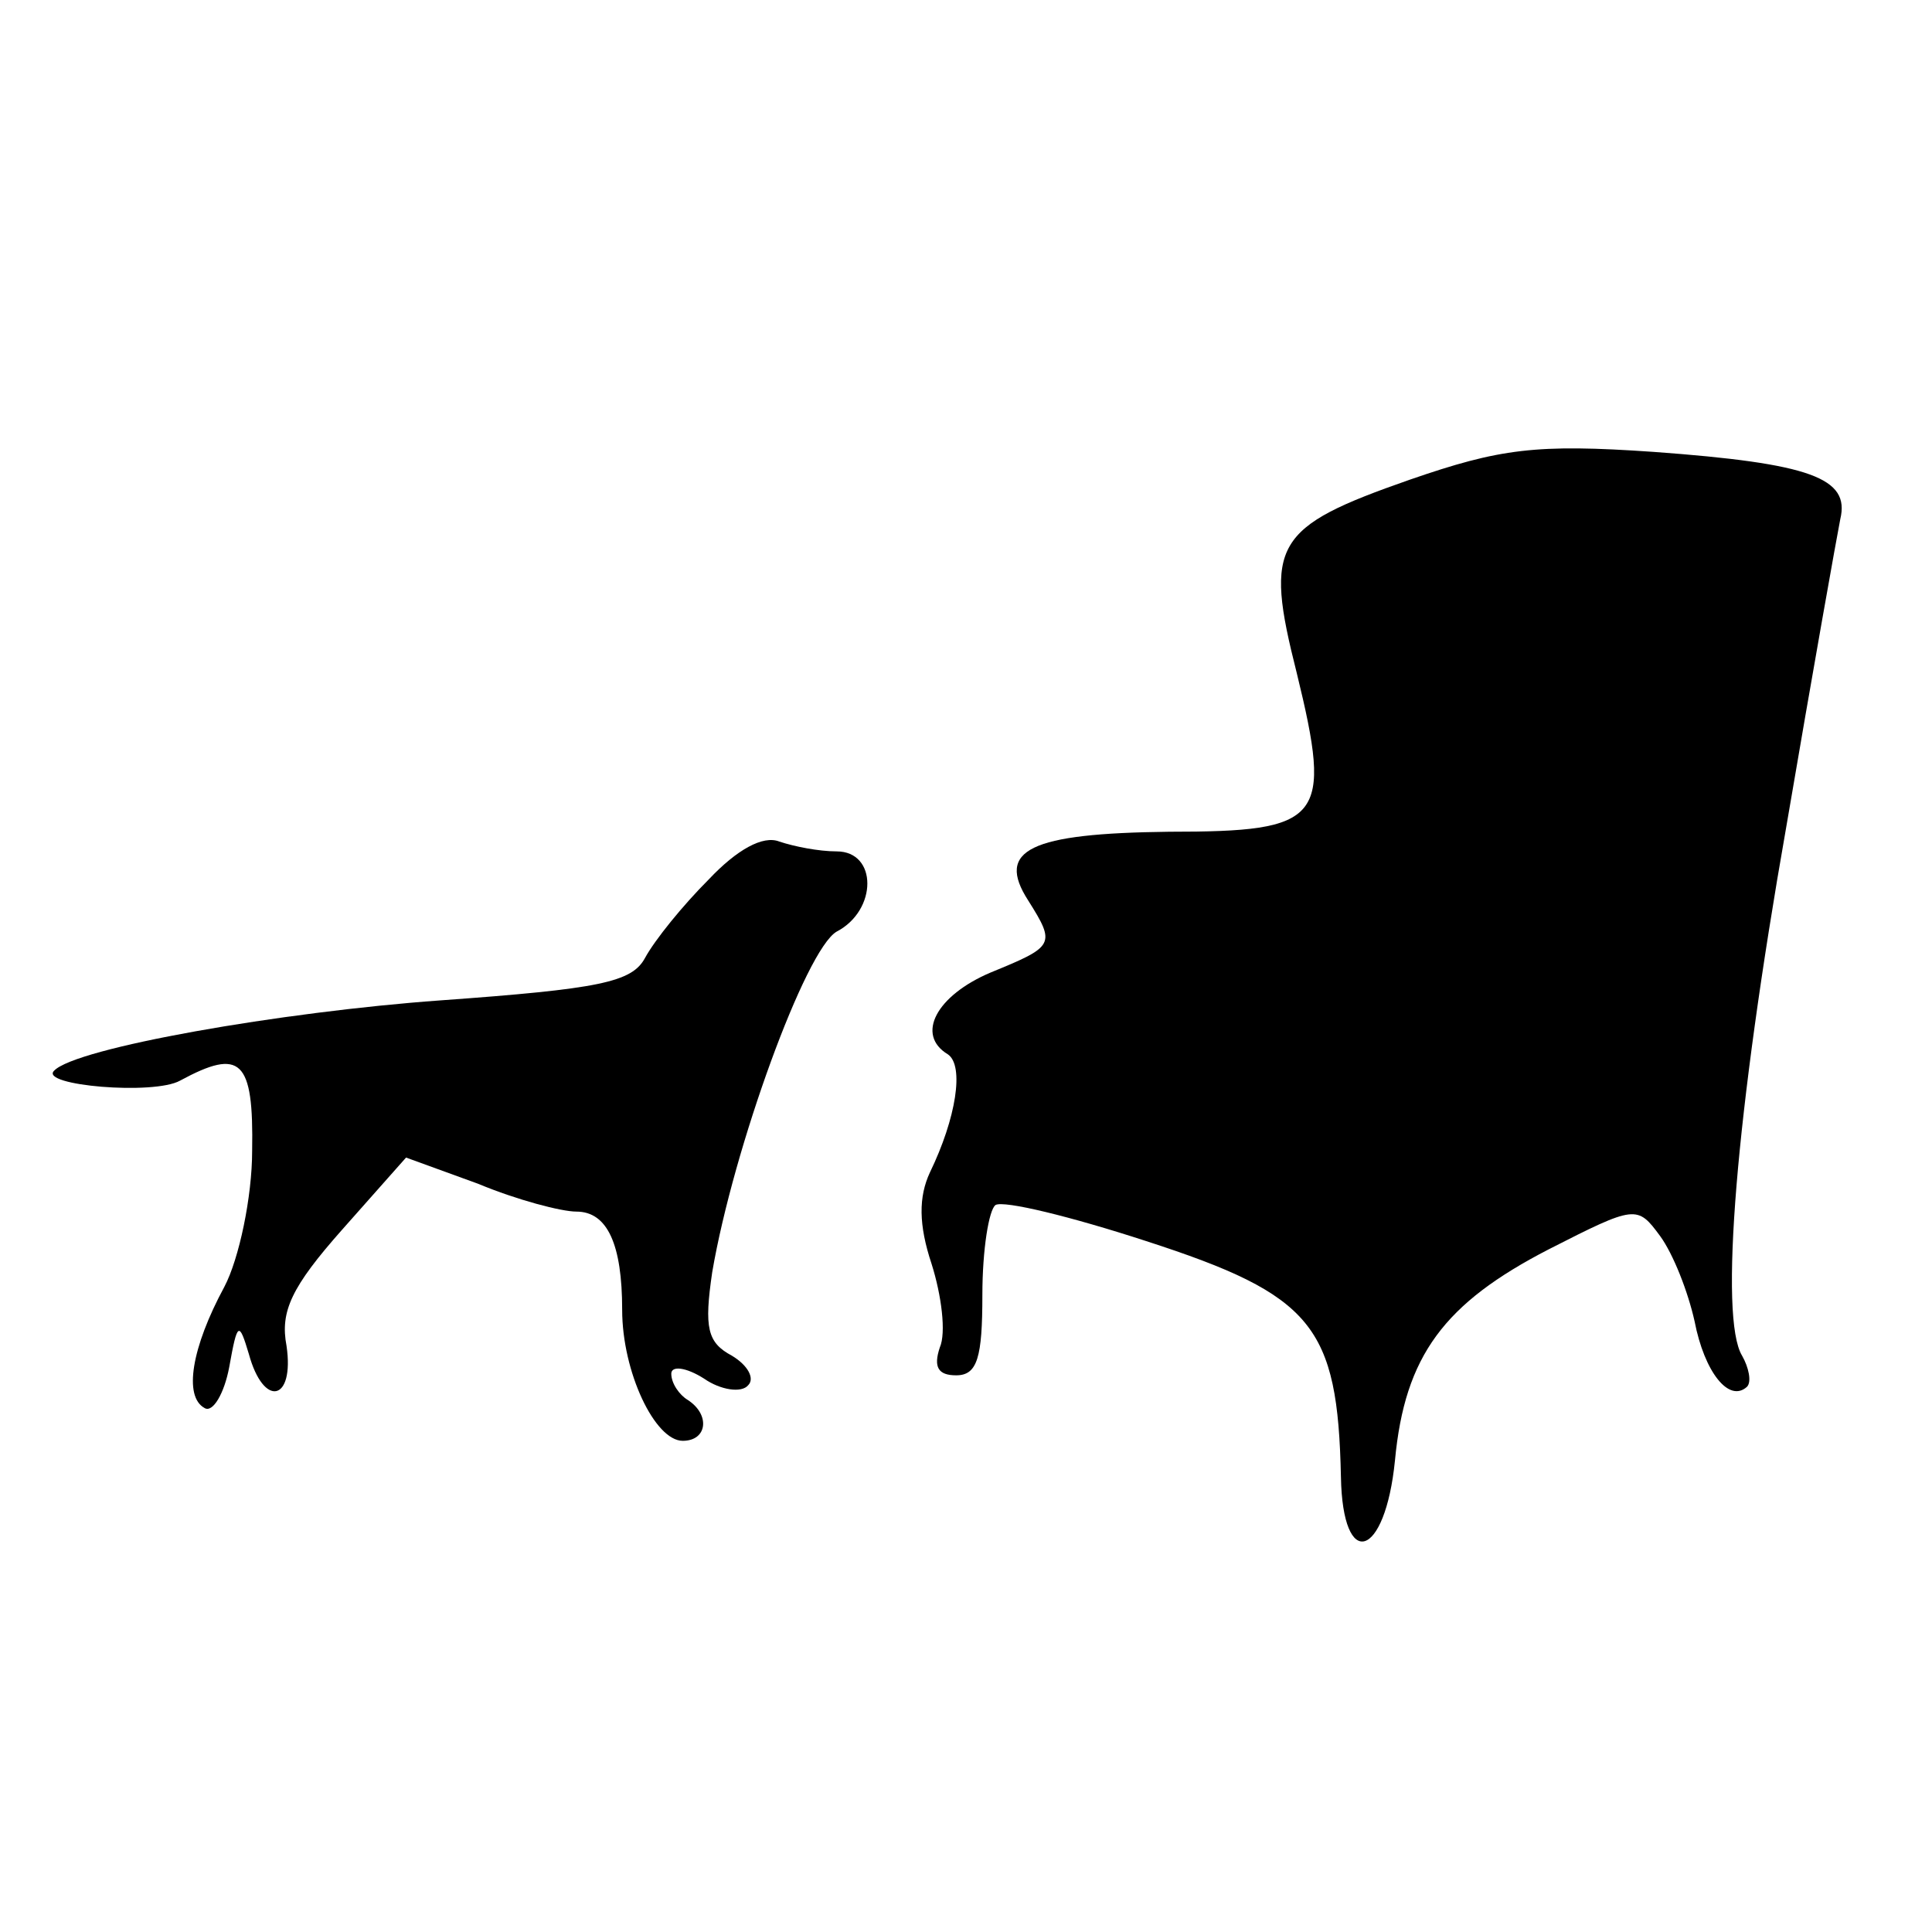 <?xml version="1.0" standalone="no"?>
<!DOCTYPE svg PUBLIC "-//W3C//DTD SVG 20010904//EN"
 "http://www.w3.org/TR/2001/REC-SVG-20010904/DTD/svg10.dtd">
<svg version="1.0" xmlns="http://www.w3.org/2000/svg"
 width="118pt" height="118pt" viewBox="0 0 118 118"
 preserveAspectRatio="xMidYMid meet">
<g transform="translate(0,118) scale(0.1,-0.1)"
fill="#000000" stroke="none">
<path d="M861 887 c-83 -29 -89 -39 -69 -118 22 -90 16 -97 -78 -97 -85 -1
-106 -11 -86 -42 17 -27 16 -28 -23 -44 -33 -14 -46 -38 -26 -50 10 -7 5 -39
-11 -72 -7 -15 -7 -32 1 -56 6 -19 9 -42 5 -51 -4 -12 -1 -17 10 -17 13 0 16
11 16 49 0 28 4 52 8 55 5 3 46 -7 92 -22 102 -33 117 -52 119 -144 1 -58 27
-50 33 10 6 64 30 96 94 129 53 27 54 27 68 8 8 -11 17 -34 21 -52 6 -31 21
-50 32 -40 3 3 1 12 -3 19 -14 23 -4 147 27 323 16 94 31 178 33 188 6 25 -18
34 -114 41 -72 5 -94 2 -149 -17z"/>
<path d="M433 643 c-16 -16 -33 -37 -39 -48 -8 -15 -28 -19 -125 -26 -97 -7
-223 -29 -236 -43 -9 -9 61 -15 77 -6 37 20 45 13 44 -43 0 -28 -8 -66 -17
-83 -20 -37 -25 -67 -12 -74 5 -3 12 9 15 25 5 28 6 28 12 8 9 -33 28 -29 23
5 -4 21 3 36 34 71 l39 44 44 -16 c24 -10 51 -17 60 -17 19 0 28 -20 28 -60 0
-38 20 -80 37 -80 15 0 17 16 3 25 -5 3 -10 10 -10 16 0 5 9 4 20 -3 10 -7 23
-9 27 -4 4 4 0 12 -10 18 -15 8 -17 17 -12 51 13 76 57 197 76 208 25 13 25
49 0 49 -11 0 -26 3 -35 6 -10 4 -26 -5 -43 -23z"/>
</g>
</svg>
